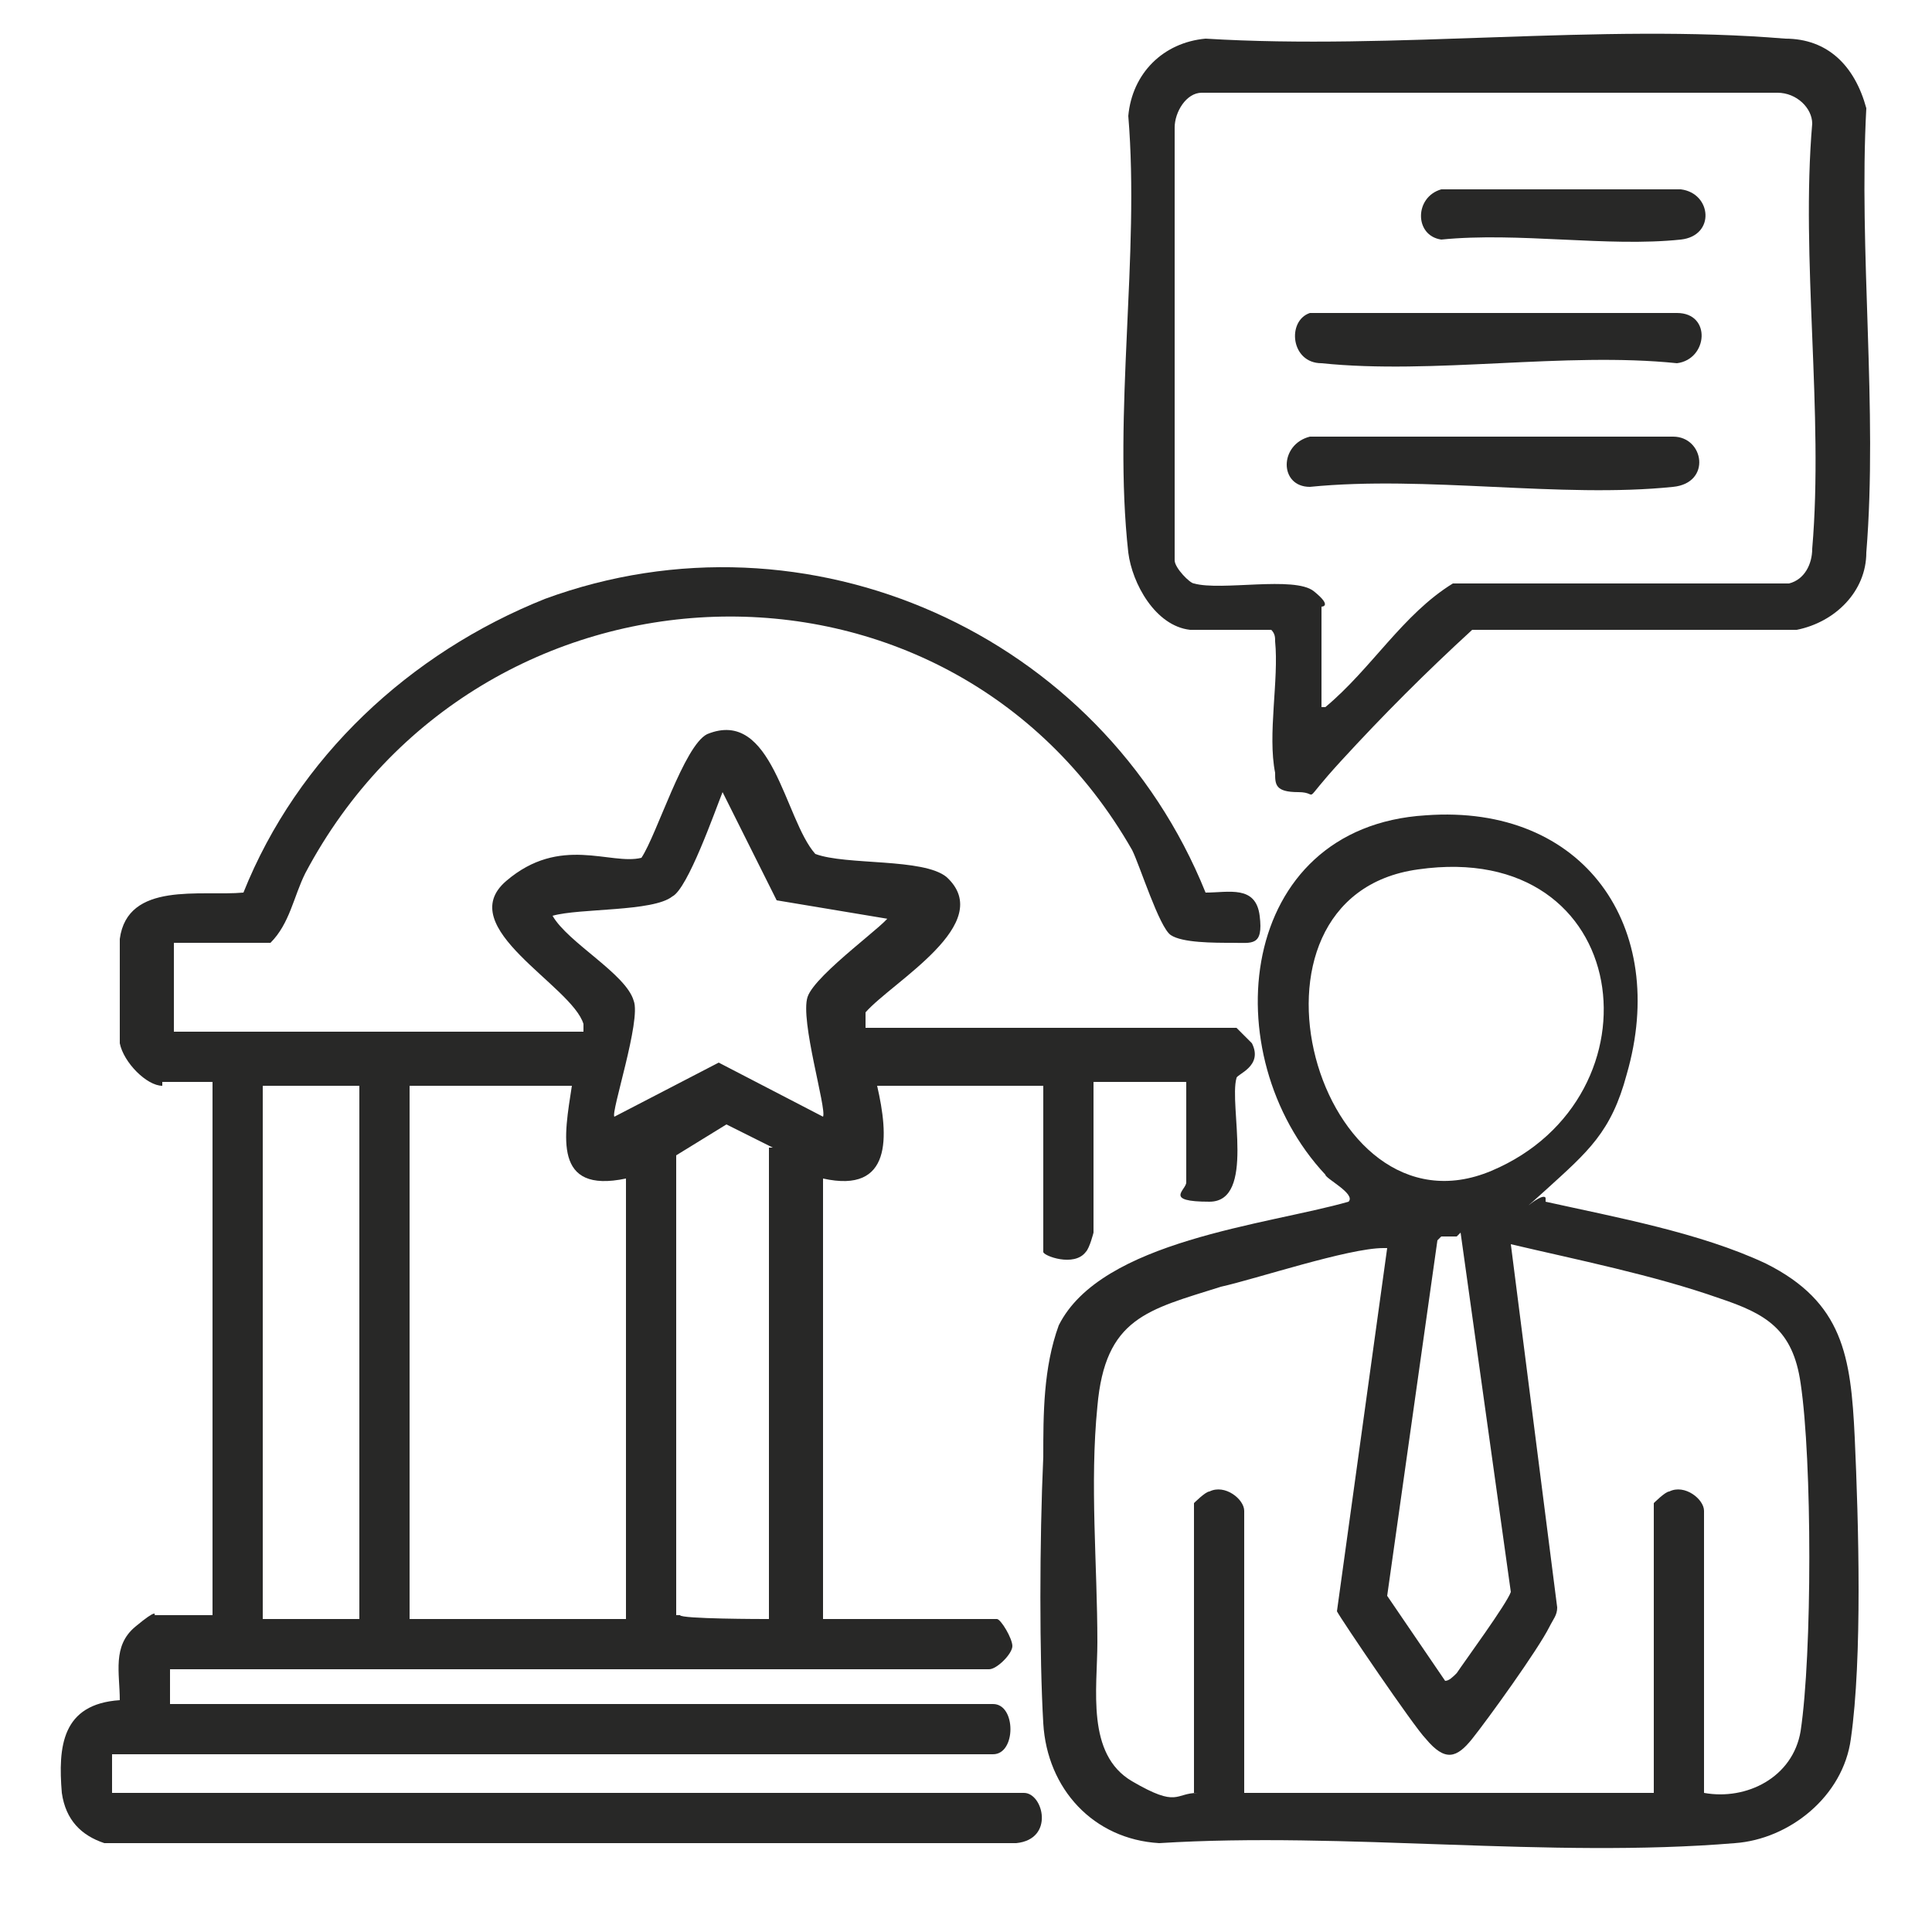 <?xml version="1.0" encoding="UTF-8"?>
<svg xmlns="http://www.w3.org/2000/svg" version="1.1" viewBox="0 0 50 50">
  <defs>
    <style>
      .cls-1 {
        fill: #282827;
      }
    </style>
  </defs>
  <!-- Generator: Adobe Illustrator 28.6.0, SVG Export Plug-In . SVG Version: 1.2.0 Build 709)  -->
  <g>
    <g id="Layer_1">
      <g>
        <path class="cls-1" d="M4.2,28.1c-.4,0-1-.6-1.1-1.1,0-.5,0-2.2,0-2.7.2-1.5,2.1-1.1,3.2-1.2,1.4-3.5,4.3-6.2,7.8-7.6,6.8-2.5,14.4.9,17.1,7.6.6,0,1.3-.2,1.4.6s-.2.7-.7.7-1.3,0-1.6-.2-.8-1.8-1-2.2c-4.8-8.4-16.9-7.9-21.4.6-.3.6-.4,1.3-.9,1.8h-2.5v2.3h10.6v-.2c-.3-1-3.4-2.5-2-3.7s2.7-.4,3.5-.6c.4-.6,1.1-2.9,1.7-3.2,1.7-.7,2,2.2,2.8,3.1.8.3,2.8.1,3.4.6,1.3,1.2-1.4,2.7-2.1,3.5v.4h9.6s.3.3.4.4c.3.6-.4.8-.4.9-.2.7.5,3.2-.7,3.2s-.6-.3-.6-.5v-2.6h-2.4v3.9s-.1.4-.2.5c-.3.4-1.1.1-1.1,0v-4.3h-4.3c.3,1.3.4,2.8-1.4,2.4v11.4h4.5c.1,0,.4.5.4.7s-.4.6-.6.6H4.4v.9h21.3c.6,0,.6,1.3,0,1.3H2.9v1h23.6c.5,0,.8,1.2-.2,1.3H2.7c-.6-.2-1-.6-1.1-1.3-.1-1.2,0-2.3,1.5-2.4,0-.7-.2-1.4.4-1.9s.5-.3.5-.3h1.5v-13.8c-.4,0-1,0-1.3,0ZM23.1,23.8l-3-.5-1.4-2.8c-.2.5-.9,2.5-1.3,2.7-.5.4-2.4.3-3.1.5.4.7,1.9,1.5,2.1,2.2.2.5-.6,2.9-.5,3l2.7-1.4,2.7,1.4c.1-.2-.6-2.5-.4-3.1s2.2-2,2.1-2.1ZM9.3,28.1h-2.5v13.8h2.5v-13.8ZM14.8,28.1h-4.2v13.8h5.6v-11.4c-1.9.4-1.6-1.1-1.4-2.4ZM20,29.7l-1.2-.6-1.3.8v11.9h.1c0,.1,2.2.1,2.2.1h.1v-12.2Z"/>
        <path class="cls-1" d="M40,31.1c1.8.4,4,.8,5.7,1.6,2,1,2.2,2.4,2.3,4.5.1,2.2.2,5.7-.1,7.8-.2,1.5-1.6,2.6-3,2.7-4.8.4-10.1-.3-14.9,0-1.7-.1-2.9-1.4-3-3.1s-.1-4.7,0-6.9c0-1.1,0-2.3.4-3.4,1.1-2.2,5.4-2.6,7.5-3.2.2-.2-.6-.6-.6-.7-2.9-3.1-2.3-9,2.6-9.3,4.1-.3,6.3,2.9,5.2,6.7-.4,1.5-1,2-2.1,3s-.1,0,0,.2ZM36.7,22.5c-5.1.7-2.6,9.7,1.9,7.8s3.7-8.6-1.9-7.8ZM37.7,32h-.4s-.1.1-.1.1l-1.3,9.2,1.5,2.2c.1,0,.2-.1.3-.2.2-.3,1.3-1.8,1.4-2.1l-1.3-9.3ZM30.9,46.4v-7.5s.3-.3.4-.3c.4-.2.9.2.9.5v7.3h10.6v-7.5s.3-.3.4-.3c.4-.2.9.2.9.5v7.3c1.1.2,2.3-.4,2.5-1.6.3-2,.3-7,0-9-.2-1.4-.9-1.8-2.1-2.2-1.7-.6-3.7-1-5.4-1.4l1.2,9.4c0,.2-.1.3-.2.5-.3.6-1.6,2.4-2,2.9s-.7.6-1.2,0c-.3-.3-2.2-3.1-2.3-3.3l1.3-9.4c0,0,0,0-.1,0-.9,0-3.3.8-4.2,1-1.9.6-3,.8-3.2,3.1-.2,2,0,4.1,0,6.1,0,1.2-.3,2.9.9,3.6s1.1.3,1.7.3Z"/>
        <path class="cls-1" d="M30.8,16.3c-.9-.1-1.5-1.2-1.6-2-.4-3.6.3-7.7,0-11.3.1-1.1.9-1.9,2-2,4.9.3,10.2-.4,15,0,1.1,0,1.8.7,2.1,1.8-.2,3.7.3,7.8,0,11.5,0,1-.8,1.8-1.8,2h-8.4c-1.2,1.1-2.3,2.2-3.4,3.4s-.5.8-1.1.8-.6-.2-.6-.5c-.2-1,.1-2.4,0-3.4,0-.1,0-.2-.1-.3-.6,0-1.4,0-2,0ZM34.3,18.3c1.2-1,2-2.4,3.3-3.2h8.7c.4-.1.6-.5.6-.9.3-3.5-.3-7.5,0-11,0-.4-.4-.8-.9-.8h-14.9c-.4,0-.7.5-.7.9v11.2c0,.2.4.6.5.6.7.2,2.6-.2,3.1.2s.2.4.2.4v2.6Z"/>
        <path class="cls-1" d="M33.9,8.1h9.5c.9,0,.8,1.2,0,1.3-2.9-.3-6.3.3-9.2,0-.8,0-.9-1.1-.3-1.3Z"/>
        <path class="cls-1" d="M34,11.3h9.3c.8,0,1,1.2,0,1.3-2.9.3-6.4-.3-9.4,0-.8,0-.8-1.1,0-1.3Z"/>
        <path class="cls-1" d="M37.3,4.9h6.2c.8.1.9,1.2,0,1.3-1.9.2-4.2-.2-6.2,0-.7-.1-.7-1.1,0-1.3Z"/>
      </g>
    </g>
  </g>
</svg>